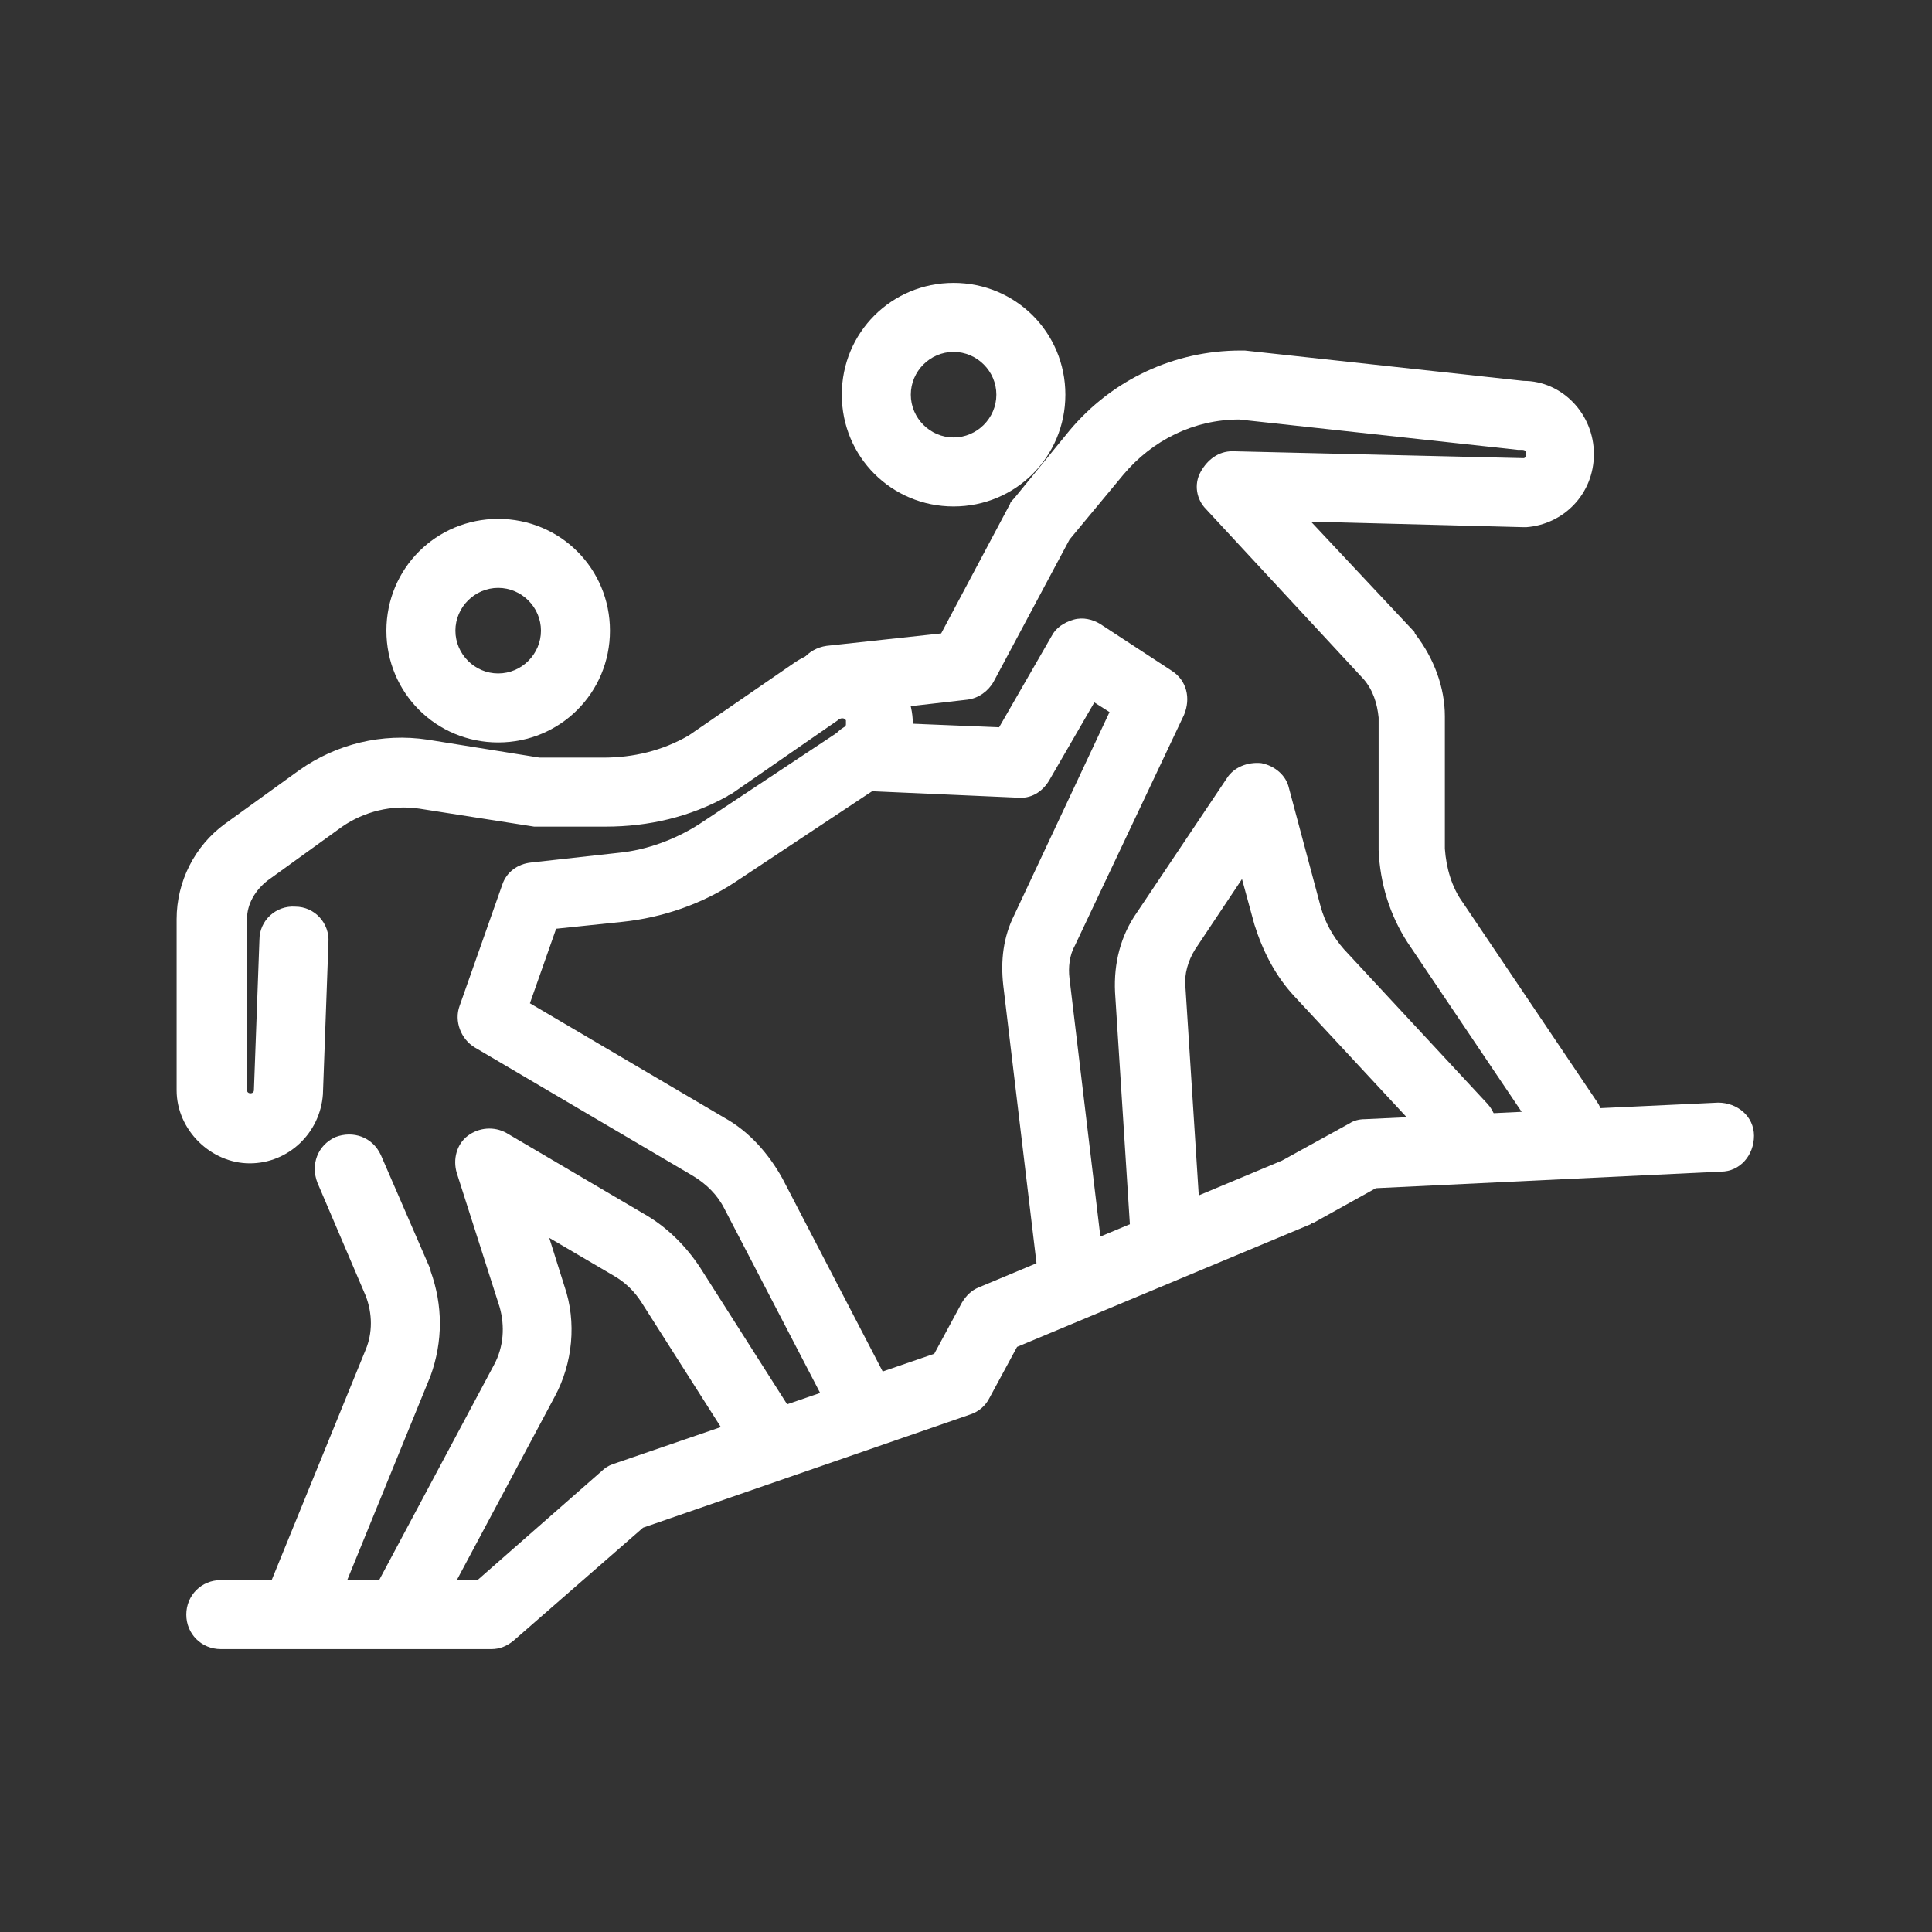 <svg xmlns="http://www.w3.org/2000/svg" id="Calque_1" viewBox="0 0 140 140"><rect x="0" y="0" width="140" height="140" fill="#333333" stroke="none"/><defs><style>      .st0 {        fill: #fff;      }    </style></defs><path class="st0" d="M36.1,53.8c-4.5,0-8.1-3.6-8.1-8.1s3.6-8.1,8.1-8.1,8.1,3.6,8.1,8.1-3.6,8.1-8.1,8.1ZM36.1,42.6c-1.7,0-3.1,1.4-3.1,3.1s1.4,3.1,3.1,3.1,3.1-1.4,3.1-3.1-1.4-3.1-3.1-3.1Z"></path><path class="st0" d="M69.1,36.7c-4.5,0-8.1-3.6-8.1-8.1s3.6-8.1,8.1-8.1,8.1,3.6,8.1,8.1-3.6,8.1-8.1,8.1ZM69.1,25.5c-1.7,0-3.1,1.4-3.1,3.1s1.4,3.1,3.1,3.1,3.1-1.4,3.1-3.1-1.4-3.1-3.1-3.1Z"></path><path class="st0" d="M62.7,104.3c-.9,0-1.8-.5-2.2-1.3l-8-15.4c-.5-1-1.3-1.8-2.3-2.4l-15.8-9.3c-1-.6-1.5-1.9-1.1-3l3.1-8.8c.3-.9,1.1-1.5,2.1-1.6l6.3-.7c2.1-.2,4.2-1,5.9-2.1l10.4-6.9c.1,0,.2-.2.2-.3,0,0,0-.2,0-.3-.1-.2-.4-.2-.6,0l-7.8,5.4c0,0-.1,0-.2.1-2.7,1.5-5.7,2.2-8.8,2.2h-4.8c-.1,0-.3,0-.4,0l-8.3-1.3c-2-.3-4,.2-5.6,1.3l-5.4,3.9c-.9.7-1.5,1.7-1.5,2.8v12.4c0,.3.5.3.5,0l.4-10.9c0-1.4,1.2-2.5,2.6-2.4,1.4,0,2.5,1.2,2.4,2.6l-.4,11c-.2,2.8-2.5,5-5.3,5s-5.3-2.4-5.3-5.3v-12.4c0-2.7,1.3-5.3,3.5-6.9l5.4-3.9c2.7-1.9,6-2.7,9.3-2.2l8.1,1.3h4.6c2.2,0,4.3-.5,6.2-1.6l7.7-5.3c2.4-1.6,5.5-1.2,7.3,1,1,1.2,1.4,2.7,1.2,4.3-.2,1.5-1.1,2.9-2.4,3.7l-10.4,6.9c-2.4,1.6-5.3,2.6-8.2,2.9l-4.8.5-1.9,5.4,14.1,8.3c1.8,1,3.2,2.6,4.2,4.4l8,15.4c.6,1.2.2,2.7-1.1,3.4-.4.2-.8.3-1.2.3Z"></path><path class="st0" d="M21.7,118.7c-.3,0-.6,0-.9-.2-1.3-.5-1.9-2-1.4-3.3l7.1-17.4c.5-1.2.5-2.6,0-3.9l-3.5-8.2c-.5-1.3,0-2.7,1.3-3.3,1.3-.5,2.7,0,3.3,1.3l3.6,8.3s0,0,0,.1c.9,2.5.9,5.1,0,7.6l-7.1,17.4c-.4,1-1.3,1.6-2.3,1.6Z"></path><path class="st0" d="M29.3,118.9c-.4,0-.8,0-1.2-.3-1.2-.6-1.7-2.2-1-3.4l8.7-16.3c.7-1.3.8-2.8.4-4.2l-3.1-9.7c-.3-1,0-2.1.8-2.7s1.9-.7,2.8-.2l10.2,6c1.5.9,2.8,2.2,3.8,3.7l7,11c.7,1.2.4,2.7-.8,3.4-1.2.7-2.7.4-3.4-.8l-7-11c-.5-.8-1.2-1.5-2.1-2l-4.6-2.7,1.1,3.5c.9,2.6.6,5.6-.7,8l-8.7,16.3c-.4.8-1.3,1.3-2.2,1.3Z"></path><path class="st0" d="M113.8,83.8c-.8,0-1.6-.4-2.1-1.1l-9.7-14.4c-1.3-2-2-4.3-2.1-6.7v-9.6c-.1-1-.4-2-1.1-2.8l-11.4-12.3c-.7-.7-.9-1.8-.4-2.7s1.3-1.5,2.3-1.5l21.1.5c.1,0,.2-.1.2-.3s-.1-.3-.3-.3-.2,0-.3,0l-20.2-2.2c-3.3,0-6.3,1.5-8.4,4l-3.9,4.7-5.5,10.3c-.4.7-1.1,1.2-1.9,1.3l-9.6,1.1c-1.4.2-2.6-.8-2.8-2.2s.8-2.6,2.2-2.8l8.3-.9,5-9.4c0-.1.2-.3.3-.4l4-4.9c3.1-3.7,7.6-5.8,12.4-5.8s.2,0,.3,0l20.2,2.2c2.8,0,5.1,2.4,5.1,5.3s-2.2,5.1-4.9,5.3c0,0-.2,0-.2,0l-15.4-.4,7.5,8s0,.1.1.2c1.3,1.7,2.1,3.8,2.1,5.9v9.6c.1,1.4.5,2.8,1.3,3.9l9.7,14.4c.8,1.1.5,2.7-.7,3.5-.4.3-.9.4-1.4.4Z"></path><path class="st0" d="M84.4,91.4c-1.3,0-2.4-1-2.5-2.3l-1.1-17.2c-.1-2.1.4-4.1,1.6-5.8l6.5-9.7c.5-.8,1.5-1.2,2.5-1.1,1,.2,1.8.9,2,1.8l2.3,8.6c.3,1.1.9,2.2,1.7,3.1l10.4,11.2c.9,1,.9,2.6-.1,3.5-1,.9-2.6.9-3.5-.1l-10.4-11.2c-1.4-1.5-2.3-3.3-2.9-5.2l-.9-3.3-3.4,5.1c-.5.8-.8,1.8-.7,2.7l1.1,17.2c0,1.4-1,2.6-2.3,2.7,0,0-.1,0-.2,0Z"></path><path class="st0" d="M77.7,94.5c-1.2,0-2.3-.9-2.5-2.2l-2.5-20.9c-.2-1.8,0-3.5.8-5.1l6.9-14.7-1.1-.7-3.3,5.7c-.5.8-1.3,1.3-2.3,1.2l-11.3-.5c-1.4,0-2.5-1.2-2.4-2.6,0-1.4,1.2-2.4,2.6-2.4l9.8.4,3.8-6.6c.3-.6.9-1,1.6-1.2.7-.2,1.4,0,1.9.3l5.2,3.4c1.1.7,1.4,2,.9,3.2l-7.9,16.7c-.4.7-.5,1.6-.4,2.4l2.5,20.9c.2,1.4-.8,2.6-2.2,2.8-.1,0-.2,0-.3,0Z"></path><path class="st0" d="M35.5,119.5H16c-1.4,0-2.5-1.1-2.5-2.5s1.1-2.5,2.5-2.5h18.6l9-7.9c.2-.2.5-.4.8-.5l23.3-8,2-3.7c.3-.5.7-.9,1.2-1.1l22-9.2,4.9-2.7c.3-.2.7-.3,1.1-.3l25.6-1.2c1.4,0,2.6,1,2.6,2.4,0,1.4-1,2.6-2.4,2.6l-25,1.2-4.5,2.5c0,0-.2,0-.2.1l-21.3,8.9-2,3.7c-.3.6-.8,1-1.4,1.2l-23.7,8.2-9.4,8.2c-.5.4-1,.6-1.6.6Z"></path></svg>
